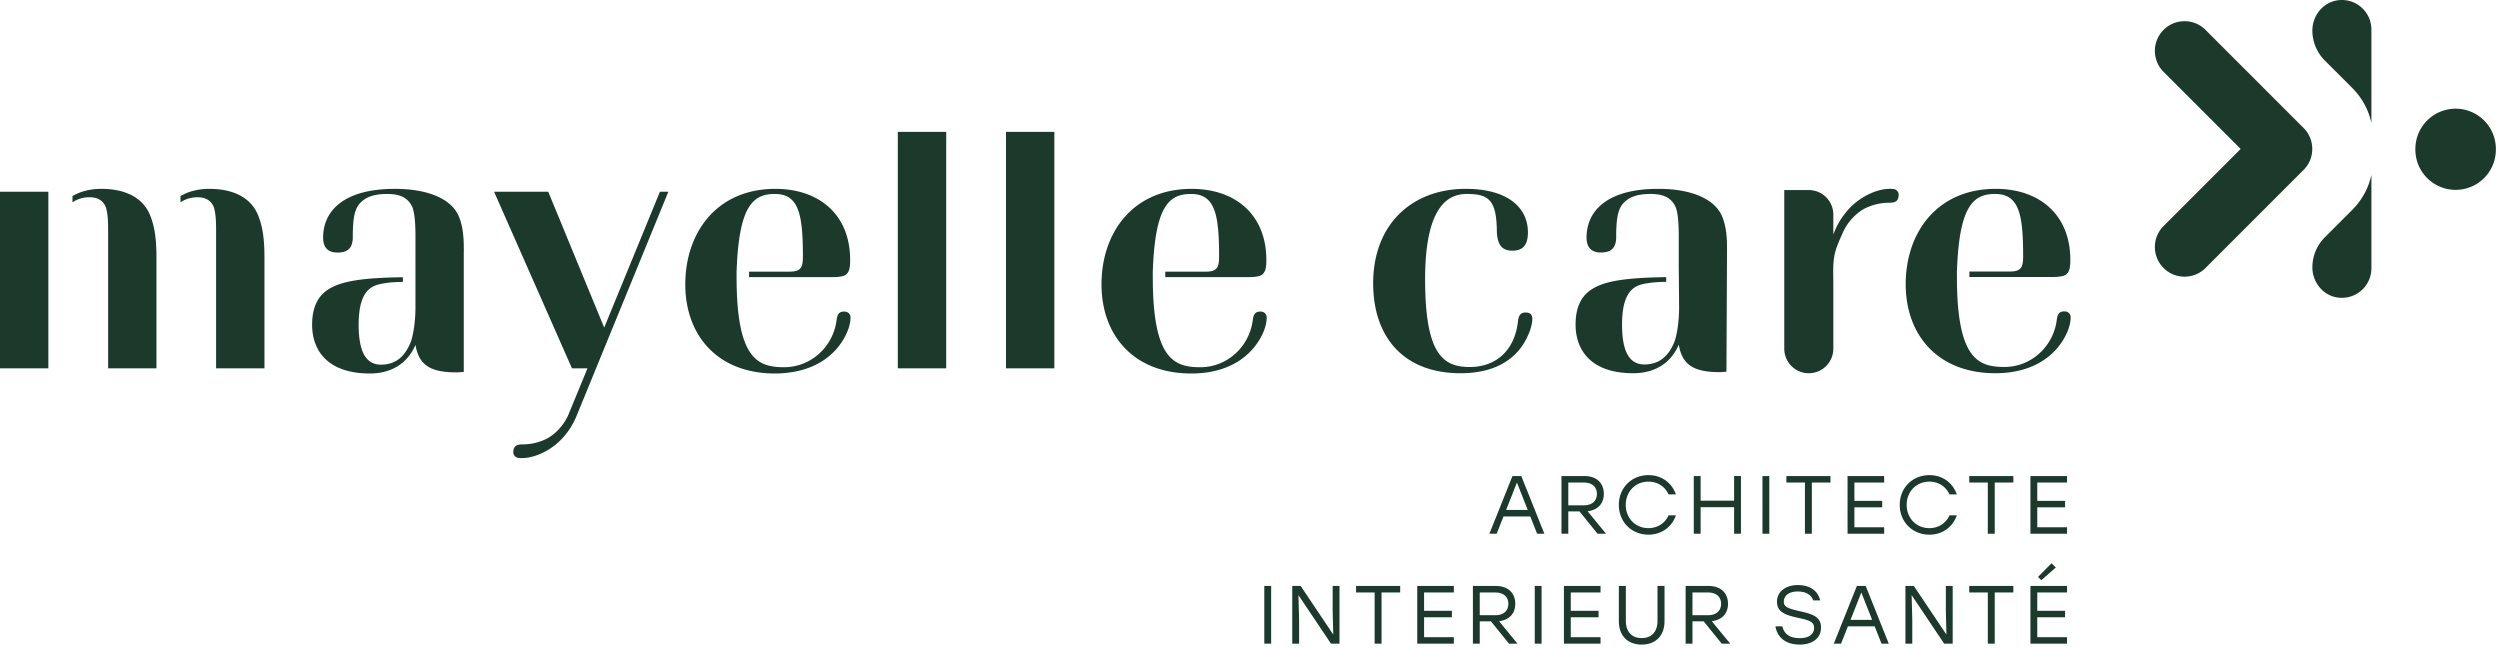 <svg xmlns="http://www.w3.org/2000/svg" xml:space="preserve" fill-rule="evenodd" stroke-linejoin="round" stroke-miterlimit="2" clip-rule="evenodd" viewBox="0 0 440 114">
  <g fill="#1b3a2c" fill-rule="nonzero">
    <path d="m268.88 89.746-1.901-4.817-1.9 4.817zm.45 1.147h-4.716l-1.204 3.047h-1.278l4.064-10.158h1.553l4.062 10.158h-1.276zM276.02 88.934h2.699c1.611 0 2.336-.871 2.336-2.017 0-1.132-.74-1.988-2.336-1.988h-2.699zm1.974 1.073h-1.974v3.933h-1.204V83.782h4.019c2.25 0 3.439 1.306 3.439 3.135 0 1.683-1.016 2.844-2.858 3.062l3.251 3.96h-1.496zM284.916 88.86c0-3.003 2.234-5.237 5.223-5.237 2.293 0 4.121 1.349 4.818 3.395h-1.291c-.61-1.364-1.916-2.25-3.541-2.25-2.293 0-3.991 1.757-3.991 4.093s1.698 4.092 3.991 4.092c1.625 0 2.931-.885 3.541-2.25h1.291c-.697 2.047-2.525 3.397-4.818 3.397-2.989 0-5.223-2.235-5.223-5.24M306.406 83.782V93.94h-1.204v-4.672h-5.892v4.672h-1.204V83.782h1.204v4.339h5.892v-4.34zM310.194 83.782h1.204V93.94h-1.204zM322.166 84.929h-3.28v9.01h-1.218v-9.01h-3.266v-1.147h7.764zM326.374 84.929v3.22h4.89v1.147h-4.89v3.497h5.238v1.147h-6.443V83.782h6.443v1.147zM334.355 88.86c0-3.003 2.234-5.237 5.224-5.237 2.293 0 4.121 1.349 4.817 3.395h-1.291c-.609-1.364-1.916-2.25-3.541-2.25-2.293 0-3.99 1.757-3.99 4.093s1.697 4.092 3.99 4.092c1.625 0 2.932-.885 3.541-2.25h1.291c-.696 2.047-2.524 3.397-4.817 3.397-2.99 0-5.224-2.235-5.224-5.24M354.351 84.929h-3.279v9.01h-1.219v-9.01h-3.266v-1.147h7.764zM358.56 84.929v3.22h4.891v1.147h-4.891v3.497h5.238v1.147h-6.442V83.782h6.442v1.147zM222.517 103.13h1.205v10.157h-1.205zM235.752 103.13v10.157h-1.495l-5.731-8.547.116 4.295v4.252h-1.206V103.13h1.482l5.731 8.547-.102-4.296v-4.251zM246.432 104.276h-3.279v9.01h-1.219v-9.01h-3.266v-1.146h7.764zM250.64 104.276v3.22h4.891v1.148h-4.891v3.497h5.238v1.146h-6.442V103.13h6.442v1.146zM260.435 108.28h2.699c1.611 0 2.336-.87 2.336-2.016 0-1.132-.74-1.988-2.336-1.988h-2.699zm1.974 1.075h-1.974v3.932h-1.204V103.13h4.02c2.249 0 3.438 1.306 3.438 3.134 0 1.684-1.016 2.844-2.858 3.062l3.251 3.96h-1.496zM270.115 103.13h1.204v10.157h-1.204zM276.456 104.276v3.22h4.89v1.148h-4.89v3.497h5.238v1.146h-6.443V103.13h6.443v1.146zM292.956 103.13v6.152c0 2.8-1.742 4.165-4.02 4.165s-4.019-1.364-4.019-4.165v-6.152h1.233v6.094c0 2.148 1.189 3.077 2.786 3.077s2.786-.93 2.786-3.077v-6.094zM297.875 108.28h2.699c1.61 0 2.336-.87 2.336-2.016 0-1.132-.741-1.988-2.336-1.988h-2.699zm1.973 1.075h-1.973v3.932h-1.205V103.13h4.02c2.249 0 3.438 1.306 3.438 3.134 0 1.684-1.015 2.844-2.858 3.062l3.251 3.96h-1.495zM320.498 110.458c0 2.075-1.8 2.989-3.715 2.989-2.699 0-3.99-1.422-4.31-3.207h1.219c.334 1.35 1.291 2.075 3.061 2.075 1.568 0 2.526-.653 2.526-1.814 0-1.117-.944-1.35-2.917-1.784-2.148-.48-3.613-1.002-3.613-2.801 0-1.901 1.683-2.946 3.642-2.946 2.38 0 3.599 1.175 3.961 2.699h-1.219c-.377-.972-1.248-1.567-2.727-1.567-1.495 0-2.453.682-2.453 1.814 0 .842.638 1.16 2.684 1.625 2.424.537 3.861 1 3.861 2.917M329.495 109.094l-1.902-4.818-1.9 4.818zm.449 1.146h-4.716l-1.204 3.047h-1.277l4.063-10.157h1.553l4.062 10.157h-1.276zM343.672 103.13v10.157h-1.495l-5.731-8.547.116 4.295v4.252h-1.205V103.13h1.48l5.732 8.547-.102-4.296v-4.251zM354.352 104.276h-3.279v9.01h-1.219v-9.01h-3.266v-1.146h7.764zM359.271 102.114l-.58-.581 2.38-2.394.754.74zm-.711 2.162v3.22h4.891v1.148h-4.891v3.497h5.238v1.146h-6.442V103.13h6.442v1.146zM46.543 64.822v-19.53c0-2.963-.259-5.542-1.287-7.802-1.355-2.84-4.385-4.252-8.383-4.252-2.084 0-3.761.479-5.105 1.274v1.098c.842-.567 1.818-.893 2.975-.893 1.354 0 2.195.45 2.773 1.477.386.84.518 2.26.518 4.192v24.436zM27.535 64.822v-19.53c0-2.963-.254-5.542-1.289-7.802-1.352-2.84-4.383-4.252-8.381-4.252-2.083 0-3.761.479-5.107 1.274v1.098a5.2 5.2 0 0 1 2.978-.893c1.356 0 2.195.45 2.776 1.477.385.84.517 2.26.517 4.192v24.436zM0 33.747h8.511v31.075H0zM158.014 23.206h8.519v41.616h-8.519zM177.058 23.206h8.506v41.616h-8.506zM221.842 54.835c-.969 0-1.219.52-1.353 1.479-.576 4.706-4.511 8.318-9.219 8.318-4.631 0-8.361-1.41-8.379-15.737h-.005v-1.211h.012c.397-11.365 2.839-13.546 6.698-13.546 4.191 0 4.965 3.418 4.965 10.96 0 1.939-.327 2.71-2.324 2.71h-7.15v.965h14.63c1.612 0 2.256-.256 2.511-.517.525-.511.648-1.22.648-2.515 0-7.927-5.414-12.503-13.156-12.503-10.245 0-15.856 7.605-15.856 16.824 0 8.897 5.611 15.673 15.795 15.673 7.028 0 10.964-3.426 12.639-7.161.516-1.161.64-2.131.64-2.711s-.447-1.028-1.096-1.028M81.625 43.48c0-2.571-.386-4.44-1.028-5.734-1.419-2.834-5.417-4.508-11.093-4.508-9.154 0-12.635 3.99-12.635 8.573 0 1.805.905 2.64 2.512 2.64 1.42 0 2.71-.447 2.71-2.71 0-3.474.319-5.216 1.614-6.314 1.029-.901 2.448-1.29 4.447-1.29 2.125 0 3.68.58 4.452 2.388.255.704.516 2.058.516 4.963V54.19c0 2.383-.391 4.962-.905 6.192-.969 2.25-2.451 3.796-5.161 3.796-2.446 0-3.931-1.928-3.931-7.024 0-4.06 1.031-5.866 2.385-6.638.969-.61 3.026-.872 5.405-.903v-.821c-6.99.093-10.389.678-12.5 1.785-2.061 1.029-3.481 2.966-3.481 6.577 0 4.322 2.515 8.58 10.187 8.58 3.486 0 6.513-1.556 8.001-5.03.573 3.225 2.19 4.833 7.156 4.833.396 0 .858-.036 1.348-.091V44.244h.01c-.002-.3-.009-.56-.009-.763M99.023 39.985l-.842-2.033c.138.385.301.808.547 1.344.102.24.194.46.295.689M148.593 54.835c-.964 0-1.224.52-1.348 1.479-.531 4.258-3.8 7.615-7.9 8.218-.432.062-.87.1-1.322.1-4.633 0-8.363-1.41-8.383-15.737h-.005v-1.211h.011c.398-11.365 2.845-13.546 6.699-13.546 4.19 0 4.965 3.418 4.965 10.96 0 1.939-.323 2.71-2.318 2.71h-7.152v.965h14.63c1.606 0 2.252-.256 2.514-.517.518-.511.642-1.22.642-2.515 0-7.927-5.417-12.503-13.153-12.503-10.251 0-15.861 7.605-15.861 16.824 0 8.897 5.61 15.673 15.796 15.673 1.05 0 2.024-.09 2.937-.234 5.212-.807 8.277-3.746 9.698-6.927.522-1.161.651-2.131.651-2.711s-.454-1.028-1.101-1.028M101.448 73.266l-.018.043z"/>
    <path d="M116.146 33.747s-5.292 12.916-9.808 23.91l-9.849-23.91h-9.53l13.704 31.075h2.731a2547 2547 0 0 1-3.332 8.108 9.15 9.15 0 0 1-2.651 3.494 7.2 7.2 0 0 1-1.278.834 9.5 9.5 0 0 1-4.152.955c-.972.009-1.519.2-1.633 1.164-.083.647.31 1.147.889 1.212.575.07 1.547.063 2.767-.306 1.962-.608 3.898-1.803 5.464-3.713.754-.92 1.43-1.991 1.962-3.261l16.198-39.562zM258.677 64.594c4.701 0 7.985-3.026 8.5-8.177.129-.966.515-1.417 1.288-1.417.901 0 1.224.386 1.224 1.159 0 .644-.258 1.803-.773 2.898-1.674 3.799-5.345 6.632-11.849 6.632-10.109 0-15.389-6.44-15.389-15.84 0-10.302 6.761-16.613 16.291-16.613 7.276 0 10.947 3.219 10.947 7.663 0 2.51-1.16 3.219-2.705 3.219-1.739 0-2.704-.837-2.769-3.542-.064-5.408-1.481-6.44-5.279-6.44-3.284 0-7.341 2.127-7.341 15.005 0 13.136 3.091 15.453 7.855 15.453M295.524 54.163c0 2.383-.386 4.958-.901 6.18-.966 2.256-2.511 3.8-5.216 3.8-2.446 0-3.927-1.931-3.927-7.018 0-4.057 1.03-5.86 2.382-6.632.964-.603 3.018-.858 5.389-.89v-.828c-6.955.097-10.37.672-12.472 1.782-2.061 1.03-3.477 2.962-3.477 6.568 0 4.314 2.511 8.564 10.173 8.564 3.477 0 6.504-1.546 7.985-5.022.579 3.219 2.189 4.829 7.147 4.829a11 11 0 0 0 1.247-.083l.105-21.94c0-2.574-.386-4.442-1.03-5.73-1.417-2.833-5.409-4.507-11.075-4.507-9.144 0-12.621 3.992-12.621 8.564 0 1.802.902 2.639 2.511 2.639 1.417 0 2.705-.45 2.705-2.703 0-3.478.322-5.216 1.609-6.31 1.031-.903 2.448-1.29 4.444-1.29 2.125 0 3.67.58 4.443 2.384.257.708.515 2.06.515 4.958v5.435zM333.256 33.269c-.584-.071-1.571-.064-2.81.31-1.991.618-3.957 1.83-5.546 3.77a13.3 13.3 0 0 0-1.992 3.31l-.243.595v-3.487a4.317 4.317 0 0 0-4.317-4.317h-4.317v27.92a4.317 4.317 0 0 0 8.634 0V49.907c0-1.79-.134-3.613.289-5.37.288-1.195.844-2.37 1.343-3.493a9.3 9.3 0 0 1 2.691-3.547 7.3 7.3 0 0 1 1.297-.846 9.7 9.7 0 0 1 4.215-.97c.987-.01 1.542-.204 1.658-1.181.084-.657-.315-1.165-.902-1.231M351.177 65.687c-10.168 0-15.772-6.766-15.772-15.65 0-9.205 5.604-16.8 15.833-16.8 7.731 0 13.138 4.57 13.138 12.486 0 1.293-.124 2-.647 2.51-.255.262-.898.517-2.509.517h-14.608v-.963h7.139c1.994 0 2.321-.771 2.321-2.705 0-7.532-.773-10.945-4.958-10.945-3.853 0-6.291 2.178-6.688 13.525h-.011v1.21h.004c.018 14.306 3.742 15.713 8.367 15.713 4.701 0 8.63-3.606 9.206-8.305.133-.958.383-1.477 1.351-1.477.647 0 1.094.448 1.094 1.027s-.124 1.547-.638 2.706c-1.674 3.73-5.604 7.15-12.622 7.15M406.977 5.363v.014c0-2.64 1.892-4.996 4.511-5.333a5.202 5.202 0 0 1 5.88 5.15v16.447a12.44 12.44 0 0 0-3.371-6.161l-4.831-4.831a7.48 7.48 0 0 1-2.189-5.286M439.273 26.212a7.083 7.083 0 1 0-14.166 0 7.084 7.084 0 1 0 14.166 0M388.173 5.26l17.257 17.26a5.19 5.19 0 0 1 1.53 3.692 5.2 5.2 0 0 1-1.53 3.693l-17.257 17.26a5.2 5.2 0 0 1-3.692 1.529 5.2 5.2 0 0 1-3.693-1.53 5.19 5.19 0 0 1-1.529-3.691c0-1.394.543-2.706 1.529-3.692l13.568-13.568-13.568-13.568a5.19 5.19 0 0 1-1.529-3.692c0-1.394.543-2.706 1.529-3.692a5.2 5.2 0 0 1 3.692-1.53 5.2 5.2 0 0 1 3.693 1.53M406.977 47.057v-.014c0 2.64 1.892 4.996 4.511 5.333a5.203 5.203 0 0 0 5.88-5.152V30.779a12.44 12.44 0 0 1-3.371 6.16l-4.831 4.832a7.47 7.47 0 0 0-2.189 5.286"/>
  </g>
</svg>